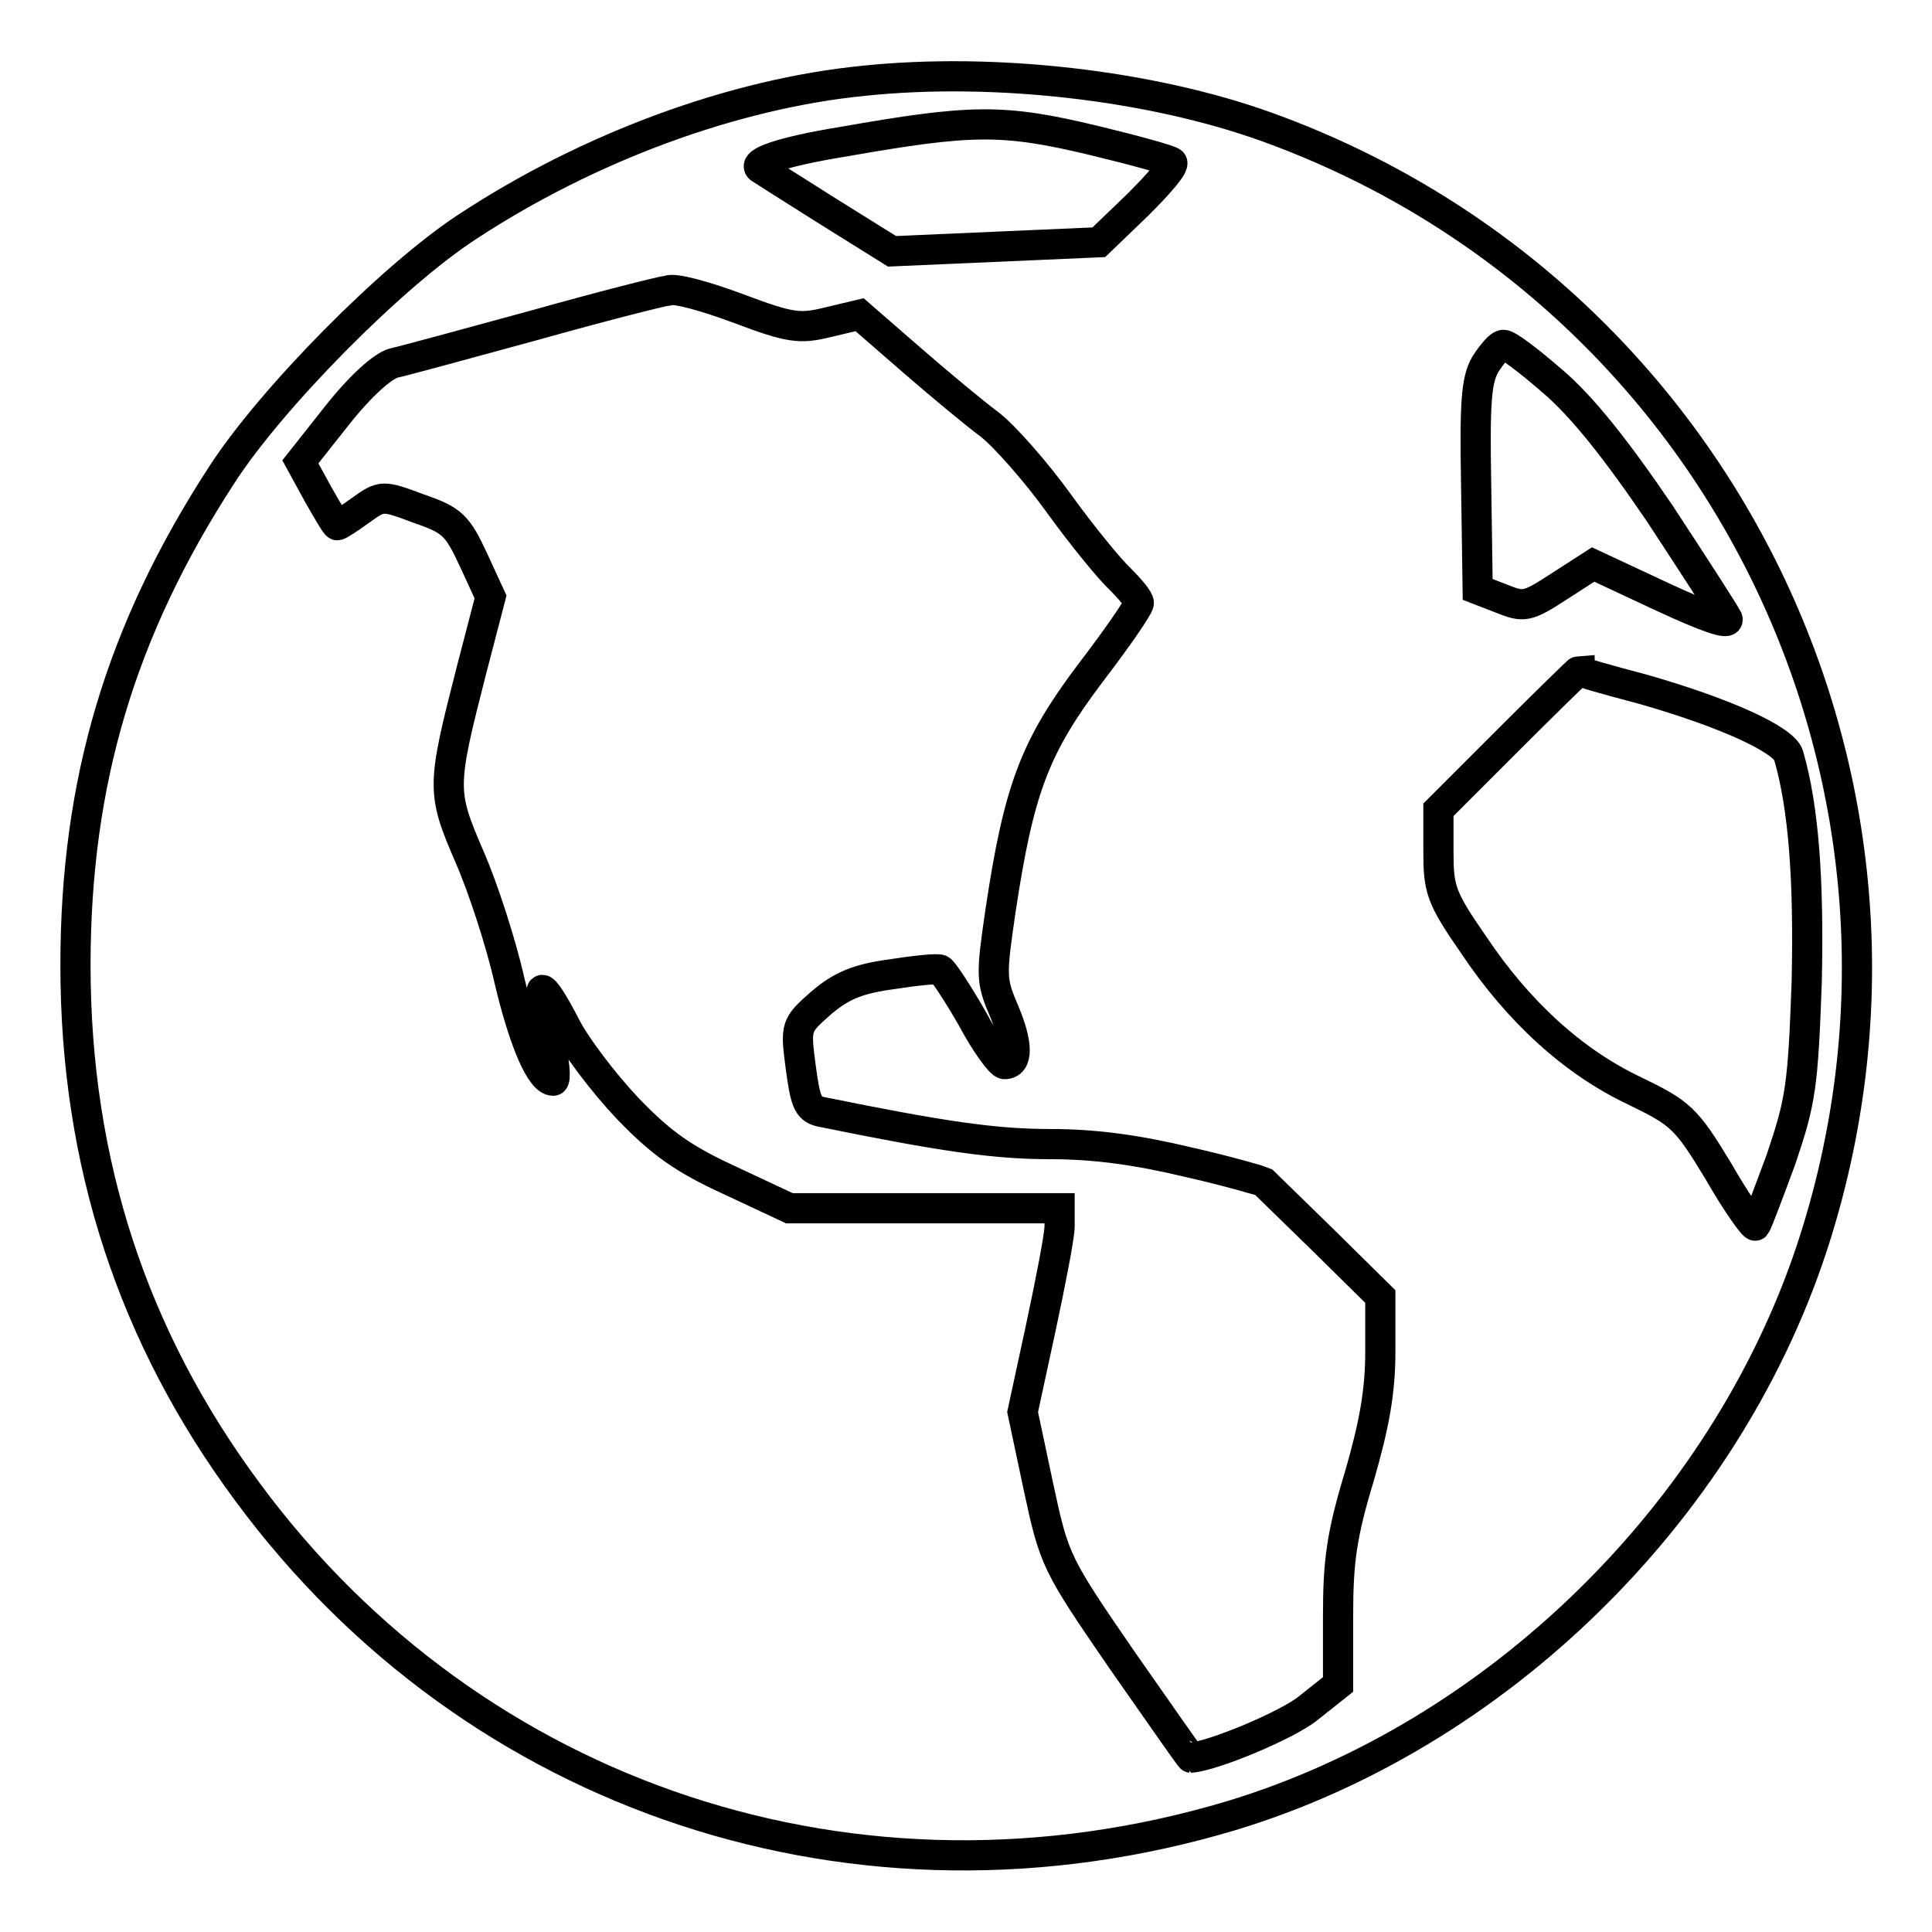 <?xml version="1.0" encoding="utf-8"?>
<!-- Svg Vector Icons : http://www.onlinewebfonts.com/icon -->
<!DOCTYPE svg PUBLIC "-//W3C//DTD SVG 1.1//EN" "http://www.w3.org/Graphics/SVG/1.1/DTD/svg11.dtd">
<svg version="1.1" xmlns="http://www.w3.org/2000/svg" xmlns:xlink="http://www.w3.org/1999/xlink" x="0px" y="0px" viewBox="0 0 256 256" enable-background="new 0 0 256 256" xml:space="preserve">
<g> <g> <path stroke-width="4" fill-opacity="0" stroke="#000000"  d="M114.5,10.7C97.2,12.4,78,19.5,62,30C52,36.5,36,52.7,29.4,62.9C16,83.5,10,103.6,10,127.9  c0,26.2,7.6,49.3,22.8,69.8c30.1,40.8,81.1,57.6,130.3,42.9c35.1-10.6,65.2-39.9,76.9-75c20.2-61-11.7-127-72.2-148.8  C152.5,11.3,131.8,8.9,114.5,10.7z M144.9,18.6c5.4,1.3,10.1,2.6,10.4,2.9c0.4,0.4-1.7,2.8-4.5,5.6l-5.2,5l-13.7,0.6l-13.7,0.6  l-8.5-5.3c-4.6-2.9-8.7-5.5-9-5.7c-1-0.8,2.9-2.2,10.9-3.5C128.7,15.8,132.8,15.7,144.9,18.6z M97.9,40.9  c6.9,2.6,8.1,2.7,11.8,1.8l4.2-1l6.9,6c3.8,3.3,8.5,7.2,10.4,8.6c1.9,1.5,6,6.1,9.1,10.4s6.8,8.8,8.1,10c1.3,1.3,2.5,2.7,2.5,3.2  c0,0.5-2.9,4.7-6.5,9.4c-7.3,9.7-9.4,15.3-11.8,31.2c-1.3,8.9-1.3,9.4,0.5,13.6c1.8,4.3,1.8,6.9,0,6.9c-0.5,0-2.5-2.7-4.3-6.1  c-1.9-3.3-3.8-6.2-4.2-6.4c-0.4-0.2-3.3,0.1-6.5,0.6c-4.4,0.6-6.6,1.5-9.3,3.8c-3.4,3-3.4,3.1-2.7,8.5c0.6,4.4,0.9,5.5,2.6,5.9  c16.2,3.3,23.1,4.3,30.5,4.3c6,0,11.6,0.8,18.3,2.4c5.3,1.2,9.7,2.5,9.9,2.6c0.2,0.2,3.8,3.7,7.9,7.7l7.6,7.5v7.3  c0,5.3-0.8,9.7-2.8,16.6c-2.3,7.6-2.8,11.1-2.8,18.4v9.1l-3.9,3.1c-2.8,2.3-12.7,6.4-15.6,6.6c-0.1,0-4.2-5.9-9.1-12.9  c-8.8-12.8-9-13.2-11.1-23l-2.1-9.9l2.4-11.1c1.3-6.1,2.5-12.2,2.5-13.5v-2.4h-17.9h-17.9l-7.9-3.7c-6.1-2.8-9.1-4.9-13.6-9.6  c-3.2-3.4-7-8.4-8.3-11.1c-1.4-2.7-2.7-4.8-3-4.5c-0.2,0.2,0.2,3,0.9,6.2c0.8,3.1,1,5.8,0.6,5.8c-1.6,0-3.8-4.9-5.8-13.3  c-1.1-4.9-3.5-12.3-5.3-16.4c-3.7-8.6-3.7-9.2,0.3-24.8l2.5-9.6l-2.3-5c-2.1-4.5-2.8-5.2-7.2-6.7c-4.8-1.8-4.9-1.8-7.7,0.2  c-1.5,1.1-2.9,2-3.1,2c-0.2,0-1.3-1.9-2.6-4.2l-2.3-4.2l4.9-6.2c3.1-3.9,6-6.5,7.5-6.9c1.4-0.3,9.8-2.6,18.6-5  c8.9-2.5,16.8-4.5,17.7-4.6C89.4,38.1,93.6,39.3,97.9,40.9z M205.7,50.5c3.9,3.3,8.5,9.1,14.2,17.5c4.6,7,8.6,13.2,9,14  c0.3,0.9-3-0.3-8.6-2.9l-9.2-4.3l-4.5,2.9c-4.3,2.8-4.7,2.8-7.7,1.6l-3.1-1.2l-0.2-13.6c-0.2-11.1,0-14.1,1.2-16.2  c0.9-1.4,1.9-2.6,2.4-2.6C199.7,45.6,202.6,47.8,205.7,50.5z M217.6,91.3c10.9,3.1,18.8,6.7,19.4,8.8c2,6.9,2.7,16.5,2.4,30  c-0.5,13.9-0.8,15.8-3.4,23.5c-1.7,4.6-3.2,8.6-3.4,8.8c-0.2,0.2-2.5-3-4.9-7.2c-4.3-7.1-5-7.7-11.2-10.7  c-8-3.8-15.3-10.4-21.3-19.4c-4.3-6.2-4.6-7.3-4.6-12.3v-5.5l9.2-9.2c5.1-5.1,9.4-9.3,9.5-9.3C209.3,89.1,213.1,90.1,217.6,91.3z"  /> </g></g>
</svg>
